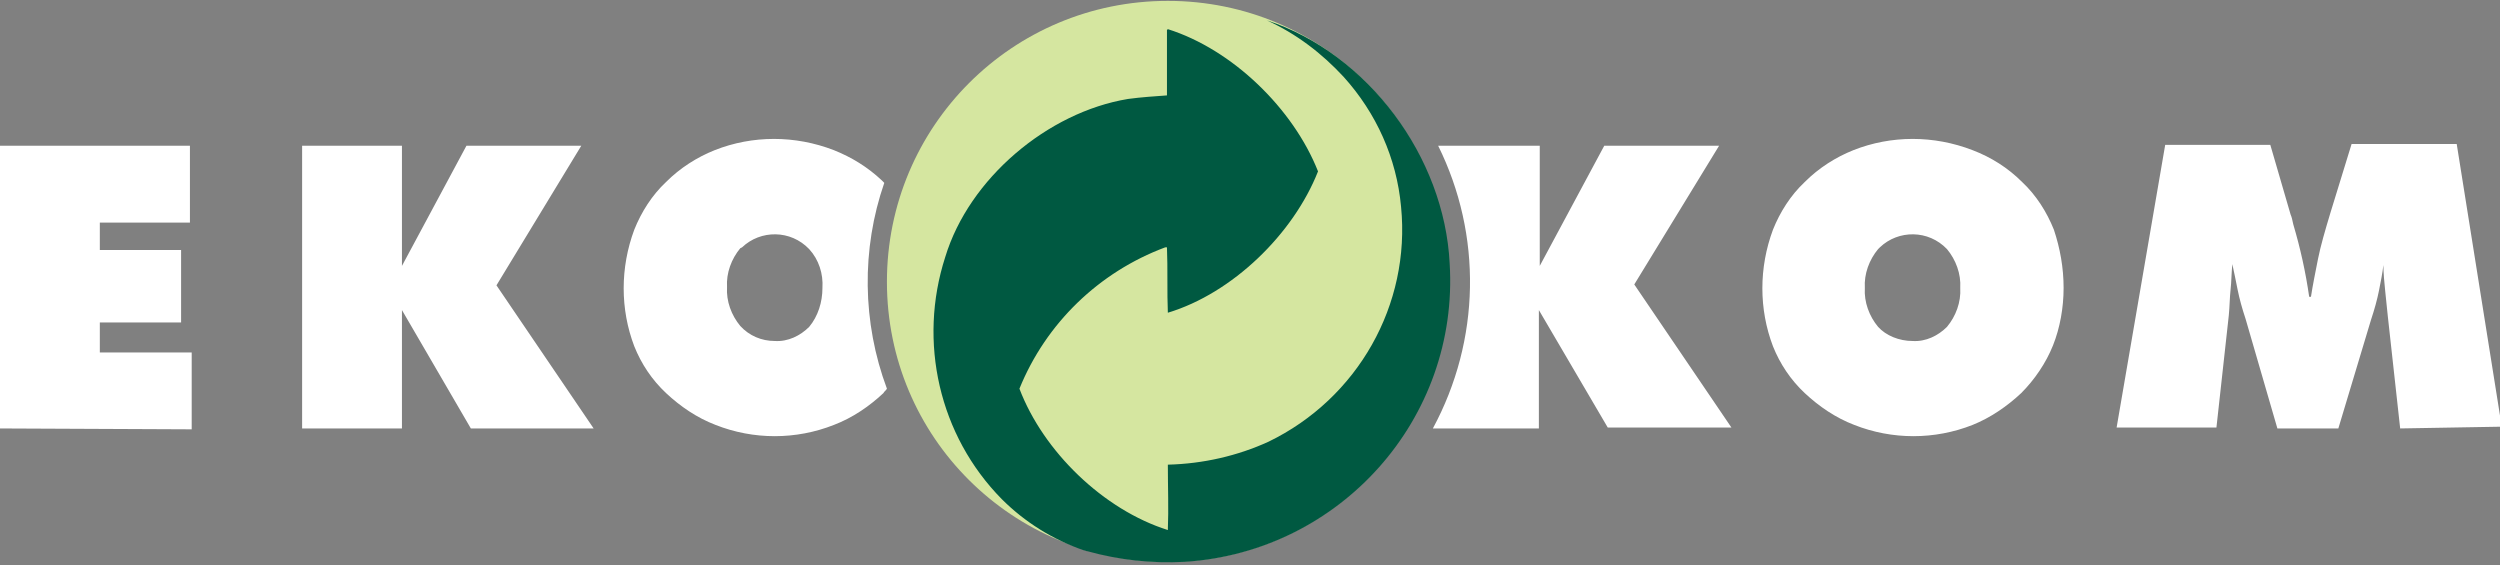 <?xml version="1.0" encoding="UTF-8" standalone="no"?>
<!DOCTYPE svg PUBLIC "-//W3C//DTD SVG 1.1//EN" "http://www.w3.org/Graphics/SVG/1.1/DTD/svg11.dtd">
<svg width="100%" height="100%" viewBox="0 0 283 64" version="1.1" xmlns="http://www.w3.org/2000/svg" xmlns:xlink="http://www.w3.org/1999/xlink" xml:space="preserve" xmlns:serif="http://www.serif.com/" style="fill-rule:evenodd;clip-rule:evenodd;stroke-linejoin:round;stroke-miterlimit:2;">
    <rect x="0" y="0" width="283" height="64" fill="#808080" stroke="none"/>
    <g>
        <path d="M132.2,0.1C114.6,0.1 100.4,14.3 100.4,31.9C100.4,49.5 114.6,63.6 132.2,63.6C149.7,63.6 164,49.4 164,31.9C164,14.3 149.8,0.1 132.2,0.1Z" style="fill:rgb(213,230,160);fill-rule:nonzero;"/>
        <path d="M164.1,29.8C165.2,47.4 151.7,62.5 134.1,63.6C130.4,63.8 126.7,63.4 123.1,62.4C122.9,62.4 122.9,62.3 122.7,62.3C119.2,61.1 116,59.1 113.4,56.5C106.3,49.3 103.9,38.7 107,29.1C109.7,20.2 118.6,12.7 127.7,11.2C129.2,11 130.7,10.9 132.1,10.8L132.1,3.4L132.2,3.3C139.5,5.6 146.4,12.3 149.2,19.4C146.4,26.5 139.5,33.2 132.2,35.4C132.1,33.1 132.2,30.4 132.1,28L131.9,28C124.4,30.8 118.4,36.6 115.4,44C118.1,51.1 124.9,57.7 132.2,60C132.3,57.5 132.2,55.2 132.2,52.6C136.2,52.5 140.1,51.6 143.6,50C153.7,45.1 159.7,34.5 158.6,23.4C158.1,17.9 155.8,12.8 152.1,8.7C149.6,6 146.7,3.8 143.4,2.3C154.9,6.1 163.5,17.8 164.1,29.8Z" style="fill:rgb(0,89,65);fill-rule:nonzero;"/>
        <path d="M0,48.5L0,16.5L21.5,16.5L21.5,25.2L11.3,25.2L11.3,28.3L20.5,28.3L20.5,36.5L11.3,36.5L11.3,39.9L21.7,39.9L21.7,48.6L0,48.5ZM34.2,48.5L34.2,16.5L45.5,16.5L45.5,30.1L52.8,16.5L65.8,16.5L56.2,32.3L67.2,48.5L53.3,48.5L45.5,35.1L45.5,48.5L34.2,48.5ZM87.7,38.6C89.2,38.7 90.6,38 91.6,37C92.6,35.8 93.1,34.2 93.1,32.6C93.2,31 92.7,29.4 91.6,28.2C89.5,26 86.1,26 84,28L83.8,28.1C82.8,29.3 82.2,30.9 82.3,32.5C82.2,34.1 82.8,35.7 83.8,36.9C84.8,38 86.2,38.6 87.7,38.6ZM100.4,44C100.3,44.2 100.1,44.3 100,44.5C98.4,46 96.5,47.3 94.4,48.1C90.1,49.8 85.3,49.8 81,48.1C78.9,47.3 77,46 75.4,44.5C73.8,43 72.6,41.2 71.8,39.2C70.2,35 70.2,30.3 71.8,26C72.6,24 73.8,22.1 75.4,20.6C77,19 78.9,17.8 80.9,17C85.2,15.3 90,15.3 94.4,17C96.4,17.8 98.2,18.9 99.8,20.4L100.1,20.7C97.5,28.2 97.6,36.5 100.4,44ZM162.8,16.5L174.3,16.5L174.3,30.1L181.6,16.5L194.6,16.5L185,32.2L196,48.4L182,48.4L174.2,35.1L174.2,48.5L162.2,48.5C167.6,38.5 167.8,26.6 162.8,16.5ZM216.5,38.6C218,38.7 219.4,38 220.4,37C221.4,35.8 222,34.2 221.9,32.6C222,31 221.4,29.4 220.4,28.2C218.3,26 214.9,26 212.8,28L212.6,28.2C211.6,29.4 211,31 211.1,32.6C211,34.2 211.6,35.8 212.6,37C213.5,38 215,38.6 216.5,38.6ZM233.6,32.6C233.6,34.8 233.2,37.1 232.4,39.1C231.6,41.1 230.3,43 228.8,44.5C227.2,46 225.3,47.3 223.3,48.1C219,49.8 214.2,49.8 209.9,48.1C207.8,47.3 205.9,46 204.3,44.5C202.7,43 201.5,41.2 200.7,39.2C199.1,35 199.1,30.3 200.7,26C201.5,24 202.7,22.1 204.3,20.6C205.9,19 207.8,17.8 209.8,17C214.1,15.3 218.9,15.3 223.3,17C225.4,17.8 227.3,19 228.9,20.6C230.5,22.1 231.7,24 232.5,26C233.2,28.1 233.6,30.3 233.6,32.6ZM271.7,48.5L270.3,35.8C270.2,34.8 270.1,33.9 270,32.9C269.9,31.9 269.8,30.9 269.8,30C269.7,30.9 269.5,31.9 269.3,32.9C269.1,33.9 268.8,35 268.4,36.2L264.7,48.5L257.8,48.5L254.2,36.1C253.8,34.9 253.5,33.8 253.3,32.8C253.1,31.8 252.9,30.8 252.7,29.9C252.6,30.9 252.6,31.9 252.5,32.8C252.4,33.7 252.4,34.7 252.3,35.7L250.9,48.4L239.6,48.4L245.1,16.4L257,16.4L259.3,24.3C259.4,24.5 259.5,24.9 259.6,25.4C260.4,28.1 261,30.8 261.4,33.6L261.6,33.6C261.8,32.3 262.1,30.8 262.4,29.3C262.7,27.8 263.2,26.1 263.8,24.1L266.2,16.3L278.1,16.3L283.2,48.3L271.7,48.5Z" style="fill:white;fill-rule:nonzero;"/>
    </g>
</svg>
